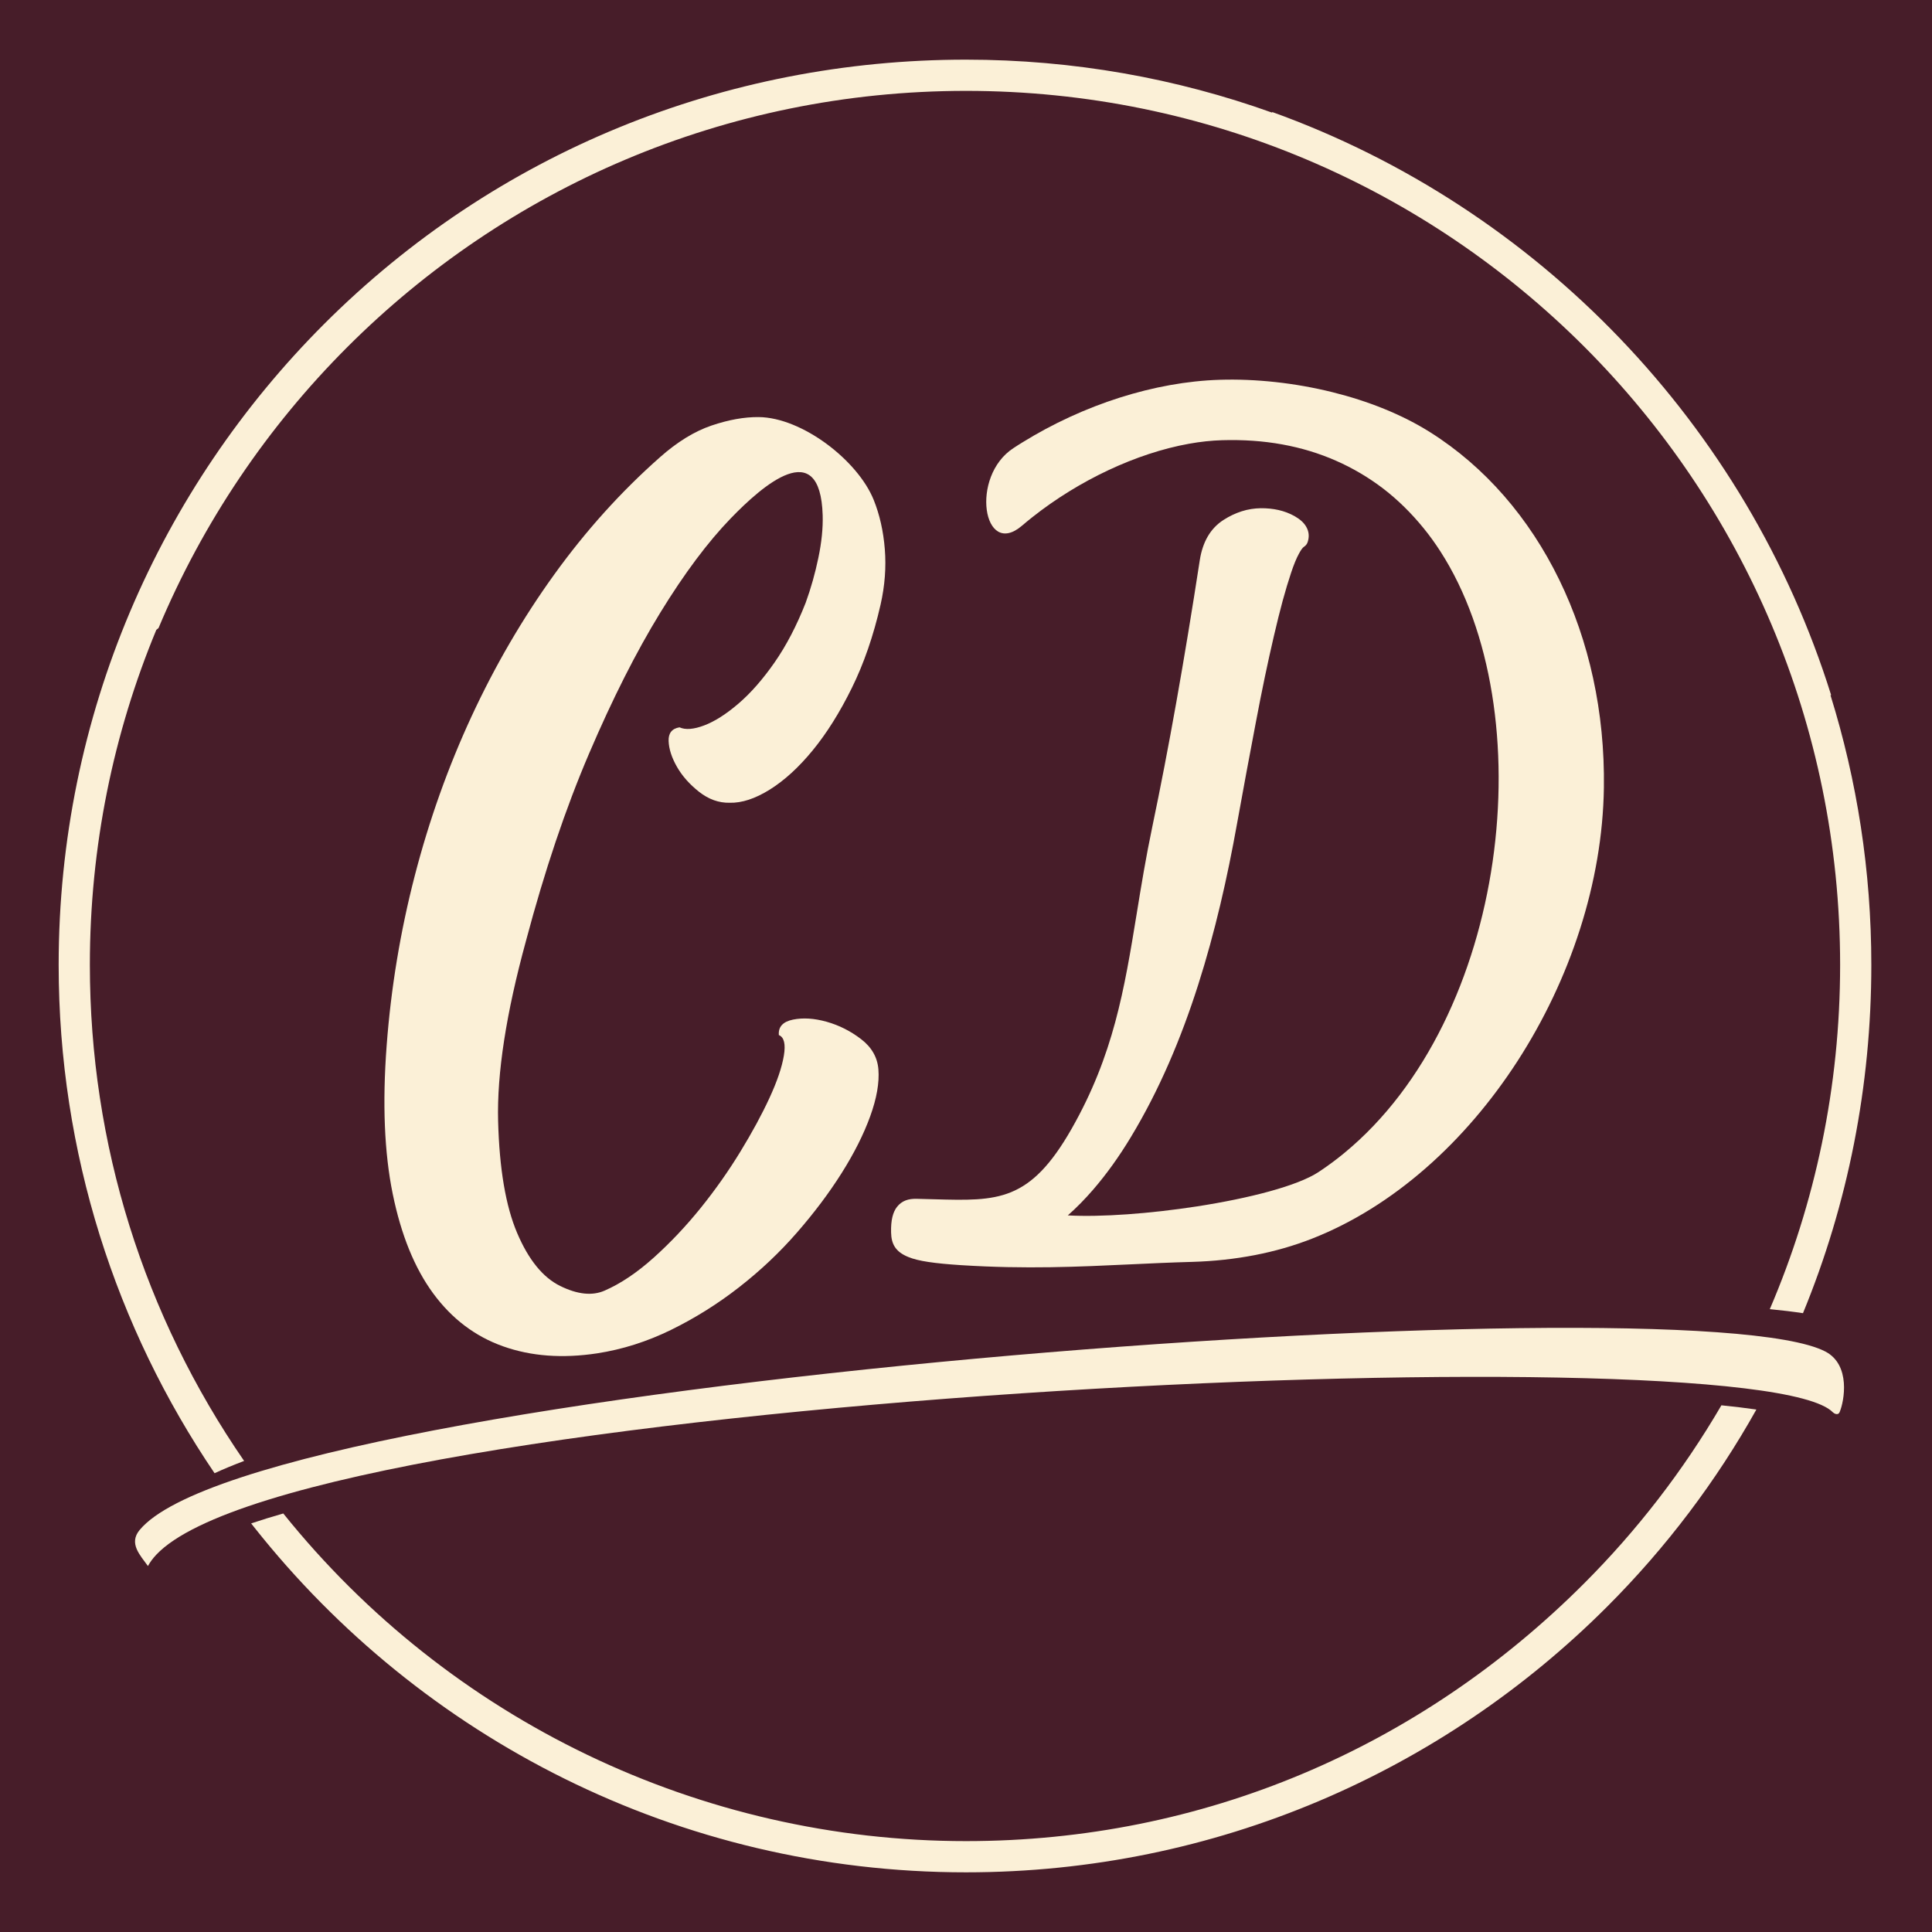 <?xml version="1.0" encoding="UTF-8"?> <svg xmlns="http://www.w3.org/2000/svg" xmlns:xlink="http://www.w3.org/1999/xlink" xmlns:xodm="http://www.corel.com/coreldraw/odm/2003" xml:space="preserve" width="2019px" height="2019px" version="1.1" style="shape-rendering:geometricPrecision; text-rendering:geometricPrecision; image-rendering:optimizeQuality; fill-rule:evenodd; clip-rule:evenodd" viewBox="0 0 1726.81 1726.81"><rect x="0" y="0" width="1726.81" height="1726.81" fill="#808080" stroke="none"/> <defs> <style type="text/css"> .fil0 {fill:#471D29} .fil2 {fill:#FBF0D7;fill-rule:nonzero} .fil1 {fill:#471D29;fill-rule:nonzero} </style> </defs> <g id="Слой_x0020_1">  <polygon class="fil0" points="0,0 863.42,0 1726.81,0 1726.81,863.42 1726.81,1726.81 863.42,1726.81 0,1726.81 0,863.42 "></polygon> <path class="fil1" d="M861.97 75.95c217.45,0 414.31,88.14 556.81,230.64 88.8,88.8 156.49,198.72 194.89,321.56 -12.43,-1.75 -21.61,-1.02 -28.28,0.65 -37.46,-115.61 -101.85,-219.1 -185.78,-303.03 -137.59,-137.59 -327.68,-222.69 -537.64,-222.69 -209.96,0 -400.05,85.1 -537.64,222.69 -69.38,69.38 -125.41,152.12 -163.91,244.03 -18.21,14.51 -35.44,35.73 -51.86,63.92 38.08,-125.1 106.46,-236.99 196.59,-327.13 142.5,-142.5 339.37,-230.64 556.82,-230.64zm741.08 1054.28c-39.65,110.12 -103.15,208.87 -184.27,289.99 -142.5,142.49 -339.37,230.64 -556.81,230.64 -217.45,0 -414.32,-88.15 -556.82,-230.64 -40.32,-40.32 -76.29,-85 -107.14,-133.27l14.54 -27.94c31.58,51.74 69.16,99.41 111.78,142.03 137.59,137.58 327.68,222.69 537.64,222.69 209.96,0 400.05,-85.11 537.64,-222.69 78.05,-78.05 139.2,-173 177.52,-278.9 11.1,2.43 19.75,5.16 25.61,8.21 0.26,0.14 0.19,-0.04 0.1,-0.21l0.05 -0.08 0.16 0.17zm-0.17 -0.18c-0.27,-0.28 -0.13,-0.1 -0.04,0.09l0.04 -0.09z"></path> <path class="fil1" d="M157.24 851.19c-10.25,37.84 -15.05,69.24 -14.41,94.21 0.66,24.97 3.94,44.48 9.84,58.52 5.92,14.05 13.35,23.3 22.32,27.76 8.96,4.46 16.64,5.27 23.03,2.44 8.33,-3.67 16.81,-9.42 25.47,-17.28 8.64,-7.85 16.73,-16.51 24.27,-25.94 7.53,-9.43 14.37,-19.23 20.52,-29.39 6.16,-10.16 11.21,-19.57 15.16,-28.22 3.96,-8.65 6.43,-16.02 7.44,-22.11 1.01,-6.08 0.15,-9.68 -2.59,-10.8 -0.34,-4.31 2.1,-7 7.31,-8.09 5.21,-1.08 11.04,-0.7 17.48,1.13 6.43,1.82 12.38,4.86 17.85,9.1 5.47,4.24 8.45,9.5 8.95,15.8 0.55,6.96 -0.88,15.17 -4.27,24.6 -3.39,9.45 -8.32,19.35 -14.79,29.7 -6.47,10.35 -14.17,20.72 -23.12,31.1 -8.95,10.38 -18.96,19.93 -30.03,28.65 -11.06,8.71 -22.81,16.14 -35.24,22.29 -12.43,6.15 -25.18,10.25 -38.27,12.29 -17.99,2.75 -34.24,1.53 -48.71,-3.67 -14.49,-5.18 -26.56,-14.41 -36.22,-27.65 -9.65,-13.25 -16.65,-30.63 -21.01,-52.14 -4.34,-21.51 -5.4,-47.36 -3.14,-77.56 2.24,-30.2 7.11,-59.86 14.57,-88.97 7.47,-29.12 17.28,-56.91 29.43,-83.4 12.14,-26.47 26.41,-51.2 42.81,-74.18 16.4,-22.99 34.64,-43.44 54.76,-61.38 8.96,-8.04 17.88,-13.58 26.75,-16.62 8.86,-3.04 17.03,-4.51 24.48,-4.44 22.49,0.24 51.31,22.68 59.56,43.33 3.09,7.77 5.01,16.38 5.76,25.82 0.75,9.45 0.02,19.1 -2.18,28.95 -3.68,16.3 -8.65,30.87 -14.93,43.71 -6.27,12.83 -13.03,23.71 -20.27,32.63 -7.24,8.91 -14.65,15.75 -22.22,20.51 -7.57,4.78 -14.51,7.08 -20.81,6.91 -5.62,0.11 -10.9,-1.82 -15.86,-5.76 -4.94,-3.95 -8.76,-8.31 -11.46,-13.1 -2.7,-4.79 -4.13,-9.26 -4.29,-13.42 -0.17,-4.16 1.72,-6.56 5.64,-7.21 3.09,1.43 7.37,1.09 12.84,-1.01 5.45,-2.1 11.36,-5.9 17.72,-11.41 6.35,-5.51 12.58,-12.67 18.67,-21.49 6.09,-8.82 11.47,-19.26 16.15,-31.3 2.71,-7.55 4.91,-15.4 6.58,-23.54 1.68,-8.14 2.42,-15.53 2.23,-22.19 -1.25,-42.3 -31.34,-15.43 -47.57,1.51 -11.93,12.45 -24.13,28.92 -36.58,49.42 -12.45,20.5 -24.75,45.08 -36.89,73.73 -12.14,28.64 -23.05,61.36 -32.73,98.16z"></path> <path class="fil1" d="M1302.14 1098.99c-21.03,0 -38.84,0.32 -56.44,0.64 -49.28,0.89 -97.4,1.76 -157.77,-3.83 -24.51,-2.26 -39.59,-4.86 -48.89,-8.94 -11.94,-5.25 -15.67,-12.49 -15.95,-23.22 -0.29,-11.36 1.68,-18.75 5.48,-23.51 4.54,-5.68 10.67,-7.34 18.07,-6.98l16.58 0.91c58.87,3.36 88.54,5.06 127.18,-61.67 38.89,-67.19 48.81,-127.66 60.19,-197.08 4.17,-25.44 8.54,-52.1 14.58,-80.7 7.5,-35.61 14.91,-73.8 22.19,-114.52 7.32,-40.91 14.59,-84.63 21.78,-131.12 1.3,-8.32 3.75,-15.5 7.28,-21.51 3.71,-6.32 8.59,-11.32 14.62,-14.99 5.55,-3.38 11.21,-5.9 16.93,-7.54 5.74,-1.65 11.65,-2.42 17.66,-2.32 5.83,0.1 11.35,0.83 16.48,2.16 5.3,1.36 10.2,3.37 14.68,5.98l0.59 0.39c4.79,2.88 8.23,6.14 10.28,9.73 2.61,4.57 3.08,9.38 1.36,14.43 -0.61,1.83 -1.85,3.27 -3.38,4.18 -1.27,0.81 -2.84,2.92 -4.67,6.26 -2.31,4.21 -4.72,9.99 -7.19,17.29 -2.63,7.75 -5.25,16.4 -7.86,25.9 -2.58,9.39 -5.31,20.19 -8.16,32.4 -2.83,12.17 -5.65,24.84 -8.39,37.92 -2.75,13.14 -5.59,27.25 -8.47,42.29l-8.61 45.58 -8.65 47.12c-8.9,49.27 -20.34,99.73 -36.08,148.47 -15.83,48.99 -36.01,96.32 -62.27,139.02 -11.08,18 -22.75,33.91 -34.97,47.68 -7.63,8.6 -15.46,16.34 -23.47,23.2 30.85,2.62 76.22,0.58 119.62,-4.88 47.96,-6.04 93.11,-16.15 112.83,-28.62 8.21,-5.23 16.12,-10.85 23.66,-16.84 76.05,-60.37 122.23,-161.21 137.44,-265.96 15.24,-104.85 -0.54,-213.35 -48.38,-288.92 -4.8,-7.58 -9.99,-14.91 -15.52,-21.87 -11.34,-14.29 -23.75,-26.83 -37.2,-37.58 -13.56,-10.79 -28.19,-19.9 -43.87,-27.25 -15.71,-7.37 -32.37,-12.91 -49.94,-16.62 -17.56,-3.69 -36.12,-5.54 -55.65,-5.54 -9.94,0 -20.23,0.82 -30.7,2.4 -52.58,7.91 -110.29,34.64 -154.86,71.52 -43.95,36.38 -74.93,82.49 -74.93,129.74 0,5.3 0.4,10.58 1.17,15.84 4.7,31.24 15.9,47.74 24.29,60.11 13.13,19.35 20.72,30.54 -0.7,60.47 -3.07,4.28 -7.26,6.83 -12.23,7.74 -7.43,1.34 -16.43,-1.38 -25.62,-7.54 -8.23,-5.53 -16.97,-14 -25.02,-24.84 -18.94,-25.47 -34.64,-64.74 -31.72,-110.67 4.56,-71.86 45.93,-133.94 103.45,-179.48 64.17,-50.8 148.75,-81.11 224.54,-81.32 33.31,-0.09 69.78,4.87 104.62,14.55 32.85,9.13 64.38,22.49 90.6,39.81 50.61,33.41 91.54,82.03 119.46,140.12 27.49,57.21 42.35,123.67 41.34,193.84 -1.27,87.64 -31.3,176.94 -80.09,250.96 -48.26,73.2 -114.98,131.63 -190.56,159.01 -16.72,6.06 -34.36,10.62 -52.85,13.65 -18.49,3.02 -37.82,4.55 -57.89,4.55z"></path> <path class="fil1" d="M735.52 1025.84c-11.16,16.82 -23.51,32.64 -37.06,47.41 -13.55,14.77 -26.97,25.76 -40.29,32.96 -10.13,5.28 -21.44,8 -33.92,8.13 -12.48,0.16 -24.48,-2.26 -35.97,-7.22 -11.49,-4.96 -21.68,-12.55 -30.54,-22.75 -8.85,-10.21 -14.47,-23.34 -16.85,-39.37 -2.03,-11.58 -2.02,-25.57 0.02,-41.95 2.03,-16.39 5.53,-33.72 10.46,-52.01 22.37,-82.73 66.38,-149.46 151.06,-180.6 9.71,-3.56 21.3,-4.47 34.77,-2.74 9.56,1.48 18.75,5.37 27.57,11.66 8.82,6.3 13.14,9.65 19.24,20.07 15.31,26.15 64.4,-211.79 66.02,-226.67 4.83,-44.15 -20.41,-51.82 -51.4,-42.22 -29.64,9.18 -68.92,50.83 -109.1,73.64 -10.99,6.24 -22.48,10.52 -32.99,15.79 -34.6,17.33 -51.03,-16.92 -34.91,-21.32 12.7,-3.46 23.03,-16.35 37.02,-27.28 29.02,-22.65 56.02,-67.04 123.83,-86.72 73.55,-21.35 112.52,10.68 118.75,61.99 5.53,45.54 -14.24,106.44 -34.63,166.61 -3.42,10.09 -6.86,20.16 -10.2,30.14 -45.79,136.9 -36.06,154.7 -120.88,282.45zm4.24 -225.62c-10.87,4.1 -29.77,20.28 -45.58,38.94 -22.65,26.72 -38.9,59.9 -49.26,92.94 -6.92,22.04 -11.38,44.83 -13.12,67.12 -0.96,12.38 -0.96,22.87 -0.01,31.46 0.96,8.6 3.39,13.02 7.3,13.27 9.48,0.37 23.47,-8.57 42.03,-26.82 11.49,-11.29 22.55,-25.13 33.21,-41.5l0 0 0.03 -0.05c23.23,-35.72 45.33,-81.81 50.22,-124.88 1.64,-14.4 1.31,-25.55 -0.98,-33.48 -2.3,-7.94 -5.75,-13.11 -10.39,-15.55 -4.64,-2.43 -9.12,-2.91 -13.45,-1.45z"></path> <path class="fil2" d="M863.42 53.32c96.01,0 188.14,16.72 273.59,47.35l0.13 -0.27c0.14,-0.27 -0.04,-0.22 -0.22,-0.13l-0.09 -0.05 0.18 -0.13c237.91,85.67 424.3,280.01 499.68,521.29l-0.63 -0.09c23.72,76.19 36.52,157.14 36.52,241.15 0,108.17 -20.89,213.61 -61.09,311.27 -8.9,-1.35 -18.83,-2.56 -29.65,-3.59 40.47,-94.43 62.85,-198.43 62.85,-307.68 0,-431.31 -348.83,-781.22 -781.27,-781.22 -216.03,0 -411.58,87.56 -553.09,229.11 -71.38,71.38 -129.02,156.47 -168.64,251.03l-1.98 1.62c-38.27,92.23 -59.39,193.39 -59.39,299.46 0,160.46 48.38,313.47 137.87,443.34 -9.61,3.64 -18.46,7.28 -26.41,10.97 -87.96,-129.7 -139.35,-286.17 -139.35,-454.31 0,-223.68 90.65,-426.19 237.24,-572.82 153.63,-153.55 358.3,-236.3 573.75,-236.3zm706.42 1206.51c-35.71,63.79 -80.36,123.18 -133.6,176.41 -146.63,146.59 -349.14,237.24 -572.82,237.24 -257.76,0 -487.37,-120.57 -635.88,-307.99l-3.06 -3.87c9.08,-3.01 18.6,-6.02 28.71,-8.89 148.69,185.13 373.18,292.85 610.23,292.85 211.32,0 405.21,-83.1 552.16,-230.05 47.53,-47.48 88.9,-101.03 123,-159.48 11.27,1.13 21.7,2.43 31.26,3.78zm-1362.11 79.42c8.04,-3.73 16.93,-7.41 26.54,-11l1.62 2.15c-9.93,2.97 -19.31,5.84 -28.16,8.85zm929.1 -1238.98c-0.32,0.27 -0.14,0.13 0.09,0l-0.09 0z"></path> <path class="fil2" d="M1065.64 1127.86c-20.3,0.56 -37.45,1.39 -54.46,2.18 -47.54,2.23 -93.96,4.42 -152.19,0.75 -23.65,-1.54 -38.19,-3.58 -47.16,-7.3 -11.53,-4.69 -15.15,-11.62 -15.38,-21.93 -0.28,-10.97 1.62,-18.13 5.25,-22.82 4.41,-5.62 10.31,-7.39 17.47,-7.25l15.99 0.42c56.78,1.58 85.41,2.37 122.67,-63.06 37.51,-65.89 47.08,-124.54 58.09,-191.83 4,-24.67 8.23,-50.51 14.04,-78.25 7.24,-34.57 14.4,-71.61 21.42,-111.11 7.06,-39.68 14.08,-82.06 21,-127.09 1.26,-8.09 3.63,-15.06 7.02,-20.96 3.58,-6.18 8.32,-11.15 14.13,-14.87 5.34,-3.44 10.78,-5.99 16.31,-7.76 5.53,-1.77 11.24,-2.65 17.05,-2.74 5.62,-0.05 10.92,0.51 15.89,1.62 5.12,1.17 9.85,2.98 14.18,5.39l0.55 0.33c4.6,2.65 7.95,5.71 9.9,9.11 2.56,4.32 2.98,8.97 1.35,13.89 -0.6,1.77 -1.81,3.21 -3.3,4.14 -1.21,0.79 -2.7,2.88 -4.46,6.13 -2.28,4.14 -4.6,9.81 -6.97,16.92 -2.51,7.52 -5.07,15.94 -7.58,25.18 -2.46,9.16 -5.11,19.66 -7.85,31.51 -2.74,11.8 -5.48,24.12 -8.13,36.8 -2.65,12.74 -5.39,26.44 -8.13,41.04l-8.32 44.19 -8.37 45.72c-8.55,47.78 -19.61,96.75 -34.8,144.25 -15.24,47.72 -34.71,93.91 -60.09,135.87 -10.64,17.66 -21.93,33.32 -33.69,46.94 -7.39,8.55 -14.91,16.21 -22.67,23.05 29.78,1.67 73.56,-1.58 115.43,-8.04 46.23,-7.16 89.82,-18.22 108.83,-30.81 7.94,-5.25 15.57,-10.88 22.81,-16.87 73.38,-60.37 117.94,-158.97 132.63,-260.42 14.68,-101.58 -0.56,-205.81 -46.7,-277.37 -4.65,-7.21 -9.62,-14.13 -14.97,-20.68 -10.96,-13.48 -22.91,-25.23 -35.87,-35.23 -13.11,-10.03 -27.23,-18.4 -42.33,-25.04 -15.15,-6.7 -31.23,-11.57 -48.19,-14.64 -16.92,-3.07 -34.86,-4.32 -53.68,-3.77 -9.57,0.28 -19.51,1.35 -29.64,3.17 -47.08,8.45 -98.43,32.71 -139.92,65.56 -3.16,2.51 -6.37,5.11 -9.44,7.76 -34.57,29.51 -46.65,-44.1 -7.48,-69.47 2.65,-1.72 5.25,-3.44 7.95,-5.06 54.6,-33.79 118.17,-54.14 176.26,-55.95 32.15,-1.02 67.33,2.74 100.93,11.1 31.69,7.86 62.13,19.89 87.41,35.88 48.84,30.81 88.34,76.53 115.24,131.79 26.54,54.46 40.85,118.12 39.87,185.87 -1.2,84.58 -30.16,171.57 -77.23,244.34 -46.56,71.98 -110.92,130.21 -183.83,158.74 -16.13,6.32 -33.18,11.2 -50.98,14.64 -17.84,3.44 -36.52,5.48 -55.86,6.04z"></path> <path class="fil2" d="M470.07 841.13c-17.69,64.62 -25.97,118.25 -24.86,160.9 1.13,42.64 6.78,75.96 16.98,99.93 10.2,24 23.02,39.8 38.49,47.42 15.45,7.62 28.71,9.01 39.73,4.16 14.36,-6.26 28.99,-16.09 43.93,-29.5 14.92,-13.42 28.87,-28.2 41.87,-44.3 12.99,-16.11 24.79,-32.85 35.4,-50.19 10.61,-17.36 19.33,-33.42 26.14,-48.2 6.83,-14.78 11.1,-27.37 12.85,-37.76 1.73,-10.38 0.25,-16.53 -4.47,-18.45 -0.6,-7.36 3.61,-11.96 12.6,-13.81 9,-1.84 19.05,-1.2 30.15,1.92 11.1,3.12 21.36,8.3 30.8,15.54 9.43,7.25 14.57,16.24 15.43,26.99 0.95,11.89 -1.51,25.9 -7.35,42.02 -5.86,16.14 -14.37,33.04 -25.52,50.71 -11.16,17.69 -24.45,35.39 -39.89,53.12 -15.43,17.73 -32.7,34.04 -51.79,48.92 -19.09,14.88 -39.35,27.57 -60.79,38.08 -21.44,10.5 -43.45,17.49 -66.02,20.97 -31.04,4.71 -59.06,2.63 -84.03,-6.25 -24.99,-8.85 -45.81,-24.6 -62.47,-47.23 -16.66,-22.63 -28.73,-52.31 -36.24,-89.04 -7.5,-36.73 -9.32,-80.88 -5.43,-132.46 3.87,-51.58 12.27,-102.23 25.14,-151.94 12.88,-49.72 29.81,-97.19 50.76,-142.42 20.95,-45.22 45.57,-87.46 73.85,-126.7 28.29,-39.25 59.77,-74.17 94.46,-104.82 15.47,-13.73 30.85,-23.19 46.14,-28.39 15.3,-5.18 29.38,-7.7 42.24,-7.57 38.78,0.4 88.5,38.72 102.73,74 5.34,13.26 8.66,27.96 9.94,44.08 1.29,16.14 0.03,32.62 -3.76,49.44 -6.35,27.85 -14.93,52.72 -25.75,74.66 -10.81,21.92 -22.47,40.49 -34.97,55.72 -12.48,15.22 -25.27,26.89 -38.32,35.04 -13.06,8.14 -25.03,12.07 -35.91,11.78 -9.69,0.19 -18.81,-3.09 -27.35,-9.82 -8.53,-6.75 -15.12,-14.2 -19.77,-22.38 -4.66,-8.18 -7.12,-15.82 -7.4,-22.92 -0.28,-7.1 2.96,-11.19 9.72,-12.3 5.34,2.43 12.73,1.84 22.15,-1.73 9.42,-3.59 19.61,-10.09 30.58,-19.5 10.95,-9.39 21.69,-21.63 32.19,-36.69 10.51,-15.06 19.8,-32.88 27.87,-53.45 4.68,-12.9 8.46,-26.3 11.35,-40.21 2.9,-13.89 4.17,-26.53 3.84,-37.9 -2.15,-72.24 -54.06,-26.34 -82.05,2.58 -20.59,21.26 -41.62,49.4 -63.1,84.41 -21.48,35.01 -42.7,76.98 -63.63,125.9 -20.95,48.93 -39.77,104.81 -56.46,167.64z"></path> <path class="fil2" d="M1631.4 1207.94c-125.81,-65 -1398.6,29.07 -1506.61,159.57 -9.96,12.02 0.48,22.5 7.44,32.21 1.83,-3.42 4.35,-6.83 7.47,-10.15 133.38,-141.11 1427.56,-200.95 1498.53,-127.23 0.83,0.86 4.59,3.28 6.06,-0.31 4.08,-9.66 10.14,-42.18 -12.89,-54.09z"></path> </g> </svg> 